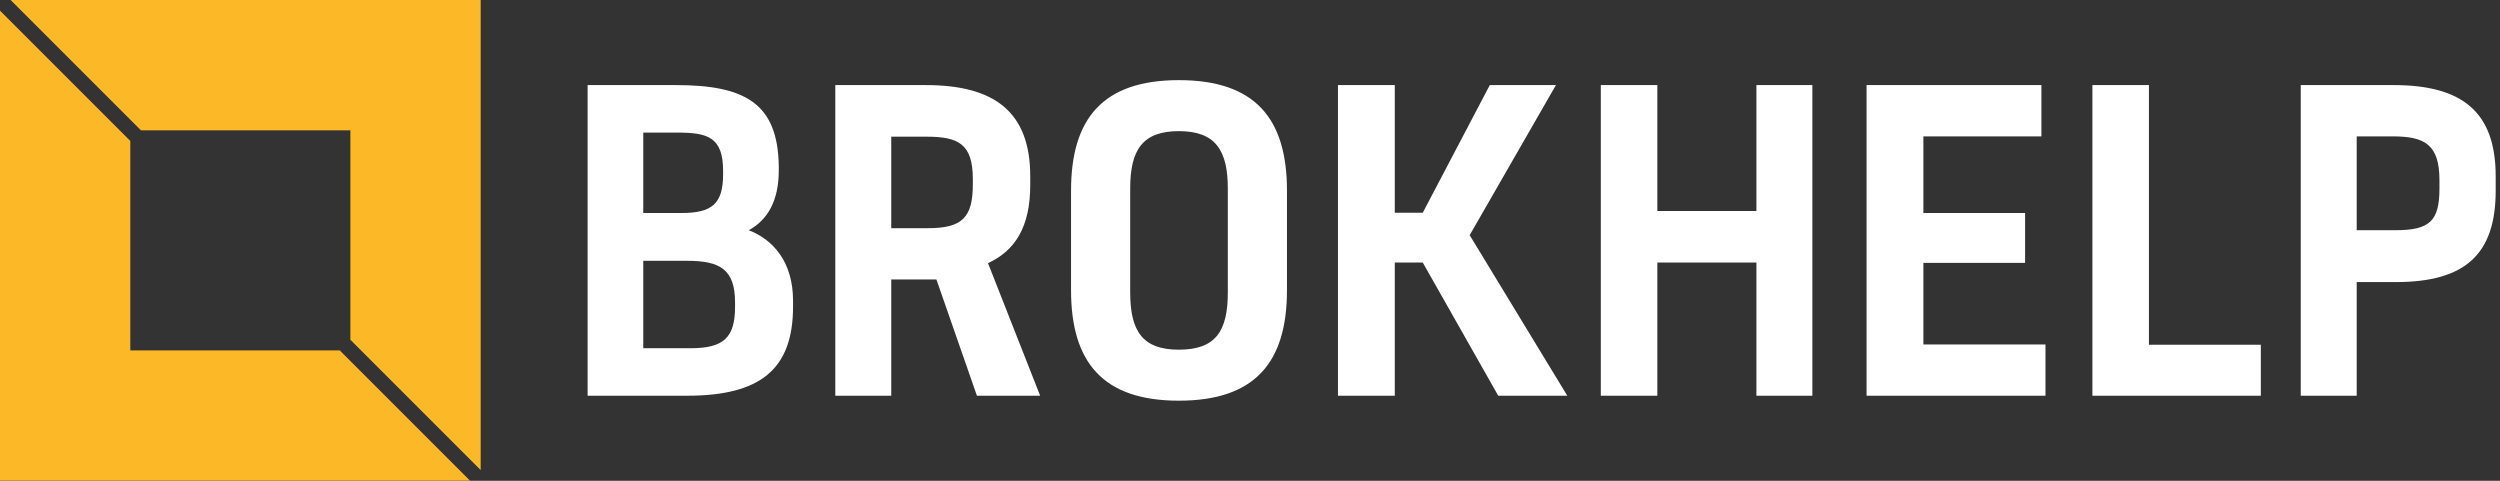 <svg xmlns="http://www.w3.org/2000/svg" data-v-423bf9ae="" viewBox="0 0 468 90" class="iconLeft"><rect x="0" y="0" width="468" height="90" fill="#333333" stroke="none"/><g data-v-423bf9ae="" id="96dc7aff-3212-48c1-813a-3e05b4c0d5c0" fill="#ffffff" transform="matrix(5.455,0,0,5.455,104.982,-7.309)"><path d="M7.97 11.66C7.97 10.32 7.28 9.56 6.45 9.24C7.10 8.89 7.48 8.22 7.48 7.20L7.48 7.04C7.45 4.87 6.30 4.26 3.95 4.26L0.92 4.26L0.92 14.92L4.33 14.92C6.83 14.92 7.97 14.03 7.97 11.86ZM5.98 11.86C5.98 12.92 5.60 13.29 4.45 13.29L2.83 13.29L2.83 10.29L4.33 10.29C5.45 10.29 5.98 10.57 5.98 11.72ZM3.98 5.89C5.03 5.89 5.57 6.03 5.57 7.21L5.57 7.31C5.57 8.34 5.19 8.65 4.13 8.65L2.83 8.65L2.83 5.89ZM12.89 10.93L14.28 14.92L16.45 14.92L14.66 10.37C15.60 9.94 16.11 9.11 16.11 7.69L16.11 7.39C16.11 5.17 14.87 4.26 12.53 4.26L9.42 4.26L9.42 14.92L11.34 14.92L11.34 10.93ZM11.34 6.03L12.54 6.03C13.64 6.03 14.14 6.27 14.14 7.49L14.14 7.66C14.14 8.79 13.79 9.17 12.61 9.17L11.34 9.17ZM19.54 7.81C19.54 6.50 19.95 5.84 21.21 5.84C22.47 5.84 22.89 6.50 22.89 7.81L22.89 11.37C22.89 12.70 22.48 13.34 21.21 13.34C19.96 13.34 19.54 12.70 19.54 11.37ZM21.21 4.09C18.62 4.09 17.51 5.39 17.51 7.88L17.51 11.30C17.51 13.79 18.62 15.09 21.21 15.09C23.81 15.09 24.92 13.79 24.92 11.30L24.92 7.88C24.92 5.39 23.81 4.09 21.21 4.09ZM34.54 14.92L31.19 9.41L34.15 4.26L31.88 4.26L29.58 8.64L28.62 8.64L28.62 4.26L26.67 4.26L26.67 14.92L28.62 14.92L28.62 10.35L29.58 10.35L32.17 14.92ZM42.95 4.26L41.03 4.26L41.03 8.58L37.63 8.58L37.63 4.26L35.69 4.26L35.69 14.92L37.63 14.92L37.63 10.35L41.03 10.35L41.03 14.92L42.95 14.92ZM46.76 6.02L50.81 6.02L50.81 4.26L44.81 4.26L44.81 14.92L50.95 14.92L50.95 13.16L46.76 13.16L46.76 10.36L50.25 10.36L50.25 8.65L46.76 8.65ZM58.34 13.17L54.50 13.17L54.50 4.26L52.56 4.26L52.56 14.92L58.34 14.92ZM59.71 14.92L61.63 14.92L61.63 11.02L62.97 11.02C65.35 11.02 66.40 10.07 66.40 7.88L66.40 7.39C66.40 5.17 65.24 4.26 62.90 4.26L59.71 4.26ZM61.63 6.02L62.87 6.02C63.98 6.02 64.47 6.31 64.47 7.53L64.47 7.81C64.47 8.93 64.13 9.24 62.96 9.24L61.63 9.24Z"></path></g><g data-v-423bf9ae="" id="878a481a-451d-4d4f-8320-fc39041f170a" transform="matrix(2.812,0,0,2.812,0,0)" stroke="none" fill="#FCB826"><path d="M9.382 8.675h13.943v13.943L32 31.293V0H.707zM22.618 23.325H8.675V9.382L0 .707V32h31.293z"></path></g></svg>